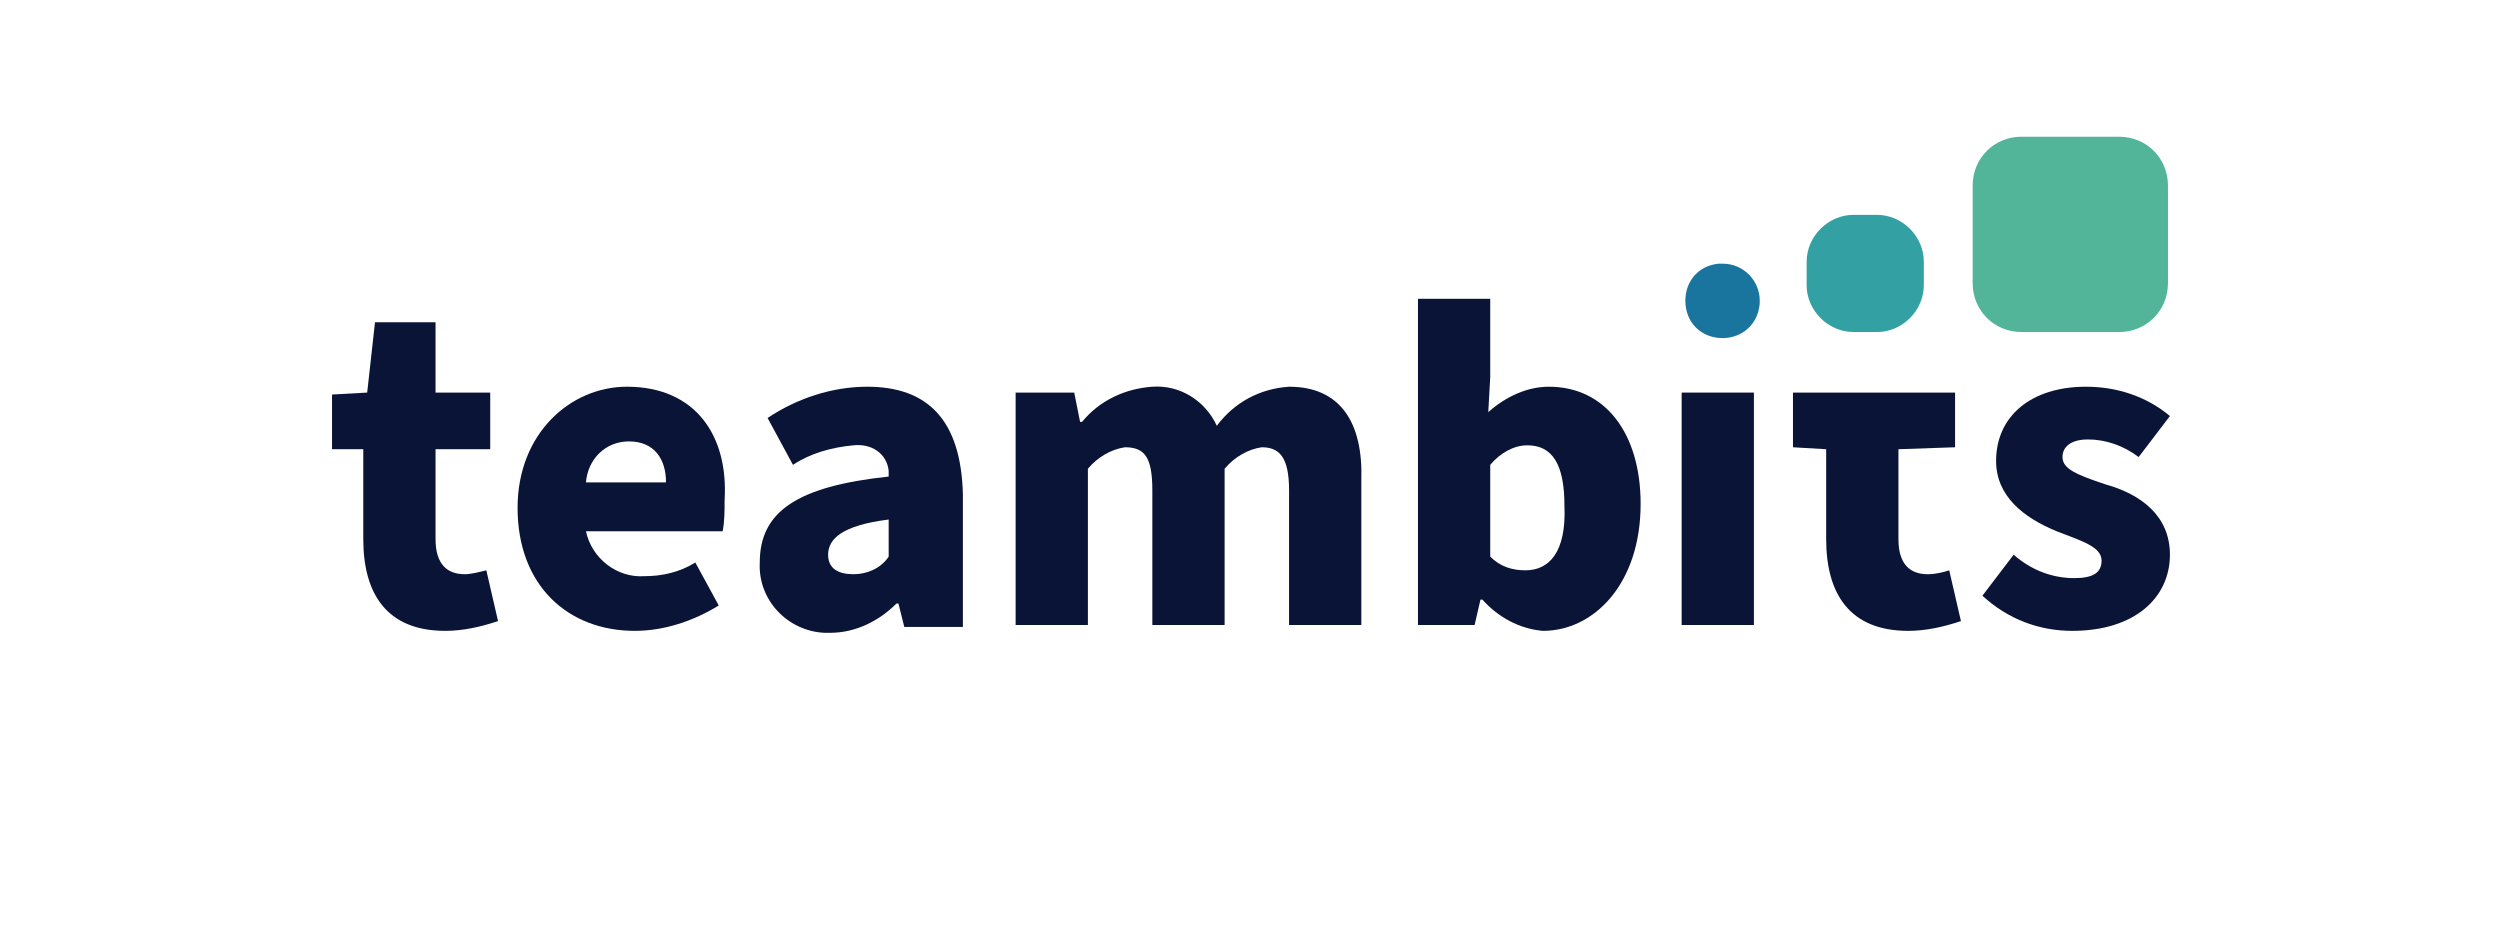 <?xml version="1.0" encoding="utf-8"?>
<!-- Generator: Adobe Illustrator 26.0.3, SVG Export Plug-In . SVG Version: 6.00 Build 0)  -->
<svg version="1.1" id="Ebene_1" xmlns="http://www.w3.org/2000/svg" xmlns:xlink="http://www.w3.org/1999/xlink" x="0px" y="0px"
	 viewBox="0 0 128 48" style="enable-background:new 0 0 128 48;" xml:space="preserve">
<style type="text/css">
	.st0{fill:none;}
	.st1{fill:#091436;}
	.st2{fill:#19759E;}
	.st3{fill:#33A1A3;}
	.st4{fill:#52B599;}
</style>
<g id="schutzraum">
	<rect class="st0" width="128" height="48"/>
</g>
<g id="logo">
	<g id="Buchstaben">
		<path class="st1" d="M44.4,19.8c-1.8,0-3.6,0.6-5.1,1.6l1.3,2.4c0.9-0.6,2-0.9,3.1-1c0.9-0.1,1.7,0.4,1.8,1.3c0,0.1,0,0.2,0,0.3
			c-4.7,0.5-6.6,1.8-6.6,4.4c-0.1,1.9,1.4,3.5,3.3,3.6c0.1,0,0.2,0,0.3,0c1.3,0,2.5-0.6,3.4-1.5h0.1l0.3,1.2h3v-6.8
			C49.2,21.5,47.5,19.8,44.4,19.8z M45.5,28.5c-0.4,0.6-1.1,0.9-1.8,0.9c-0.8,0-1.3-0.3-1.3-1c0-0.8,0.7-1.5,3.1-1.8V28.5z"/>
		<path class="st1" d="M98.7,29.4c-0.9,0-1.5-0.5-1.5-1.8V23l2.9-0.1v-2.8h-8.3v2.8l1.7,0.1v4.6c0,2.8,1.2,4.7,4.2,4.7
			c0.9,0,1.8-0.2,2.7-0.5l-0.6-2.6C99.5,29.3,99.1,29.4,98.7,29.4z"/>
		<path class="st1" d="M32.1,19.8c-2.9,0-5.6,2.4-5.6,6.2c0,4,2.6,6.3,6,6.3c1.5,0,3-0.5,4.3-1.3l-1.2-2.2c-0.8,0.5-1.7,0.7-2.6,0.7
			c-1.4,0.1-2.7-0.9-3-2.3h7c0.1-0.5,0.1-1.1,0.1-1.6C37.3,22.3,35.6,19.8,32.1,19.8z M30,24.7c0.1-1.2,1-2.1,2.2-2.1
			c1.3,0,1.9,0.9,1.9,2.1H30z"/>
		<path class="st1" d="M79.3,19.8c-1.1,0-2.2,0.5-3.1,1.3l0.1-1.8v-4h-3.7V32h2.9l0.3-1.3h0.1c0.8,0.9,1.9,1.5,3.1,1.6
			c2.6,0,5-2.4,5-6.5C84,22.2,82.2,19.8,79.3,19.8z M78.1,29.2c-0.7,0-1.3-0.2-1.8-0.7v-4.7c0.5-0.6,1.2-1,1.9-1
			c1.3,0,1.9,1,1.9,3.1C80.2,28.3,79.3,29.2,78.1,29.2z"/>
		<path class="st1" d="M107.8,24.8c-1.5-0.5-2.2-0.8-2.2-1.4c0-0.5,0.4-0.9,1.3-0.9c0.9,0,1.8,0.3,2.6,0.9l1.6-2.1
			c-1.2-1-2.7-1.5-4.3-1.5c-2.8,0-4.6,1.5-4.6,3.8c0,1.8,1.4,2.9,3.1,3.6c1.3,0.5,2.3,0.8,2.3,1.5c0,0.6-0.4,0.9-1.4,0.9
			c-1.1,0-2.2-0.4-3.1-1.2l-1.6,2.1c1.3,1.2,2.9,1.8,4.6,1.8c3.2,0,5-1.7,5-3.9C111.1,26.4,109.6,25.3,107.8,24.8z"/>
		<path class="st1" d="M23.8,29.4c-0.9,0-1.5-0.5-1.5-1.8V23h2.8v-2.9h-2.8v-3.6h-3.1l-0.4,3.6l-1.8,0.1V23h1.6v4.6
			c0,2.8,1.2,4.7,4.2,4.7c0.9,0,1.8-0.2,2.7-0.5l-0.6-2.6C24.5,29.3,24.1,29.4,23.8,29.4z"/>
		<path class="st1" d="M66,19.8c-1.5,0.1-2.8,0.8-3.7,2c-0.6-1.3-1.9-2.1-3.3-2c-1.4,0.1-2.7,0.7-3.6,1.8h-0.1l-0.3-1.5h-3V32h3.7
			v-8c0.5-0.6,1.2-1,1.9-1.1c1,0,1.4,0.5,1.4,2.2V32h3.7v-8c0.5-0.6,1.2-1,1.9-1.1c0.9,0,1.4,0.5,1.4,2.2V32h3.7v-7.4
			C69.8,21.6,68.6,19.8,66,19.8z"/>
		<rect x="86.1" y="20.1" class="st1" width="3.7" height="11.9"/>
	</g>
	<path id="Form_1" class="st2" d="M88,13.5c-1.1,0.1-1.8,1-1.7,2.1s1,1.8,2.1,1.7c1-0.1,1.7-0.9,1.7-1.9c0-1-0.8-1.9-1.9-1.9
		C88.1,13.5,88,13.5,88,13.5z"/>
	<path id="Form_2" class="st3" d="M96.1,17h-1.2c-1.3,0-2.4-1.1-2.4-2.4c0,0,0,0,0,0v-1.2c0-1.3,1.1-2.4,2.4-2.4c0,0,0,0,0,0h1.2
		c1.3,0,2.4,1.1,2.4,2.4c0,0,0,0,0,0v1.2C98.5,15.9,97.4,17,96.1,17C96.1,17,96.1,17,96.1,17"/>
	<path id="Form_3" class="st4" d="M108.5,17h-5c-1.4,0-2.5-1.1-2.5-2.5v-5c0-1.4,1.1-2.5,2.5-2.5h5c1.4,0,2.5,1.1,2.5,2.5v5
		C111,15.9,109.9,17,108.5,17"/>
</g>
</svg>

